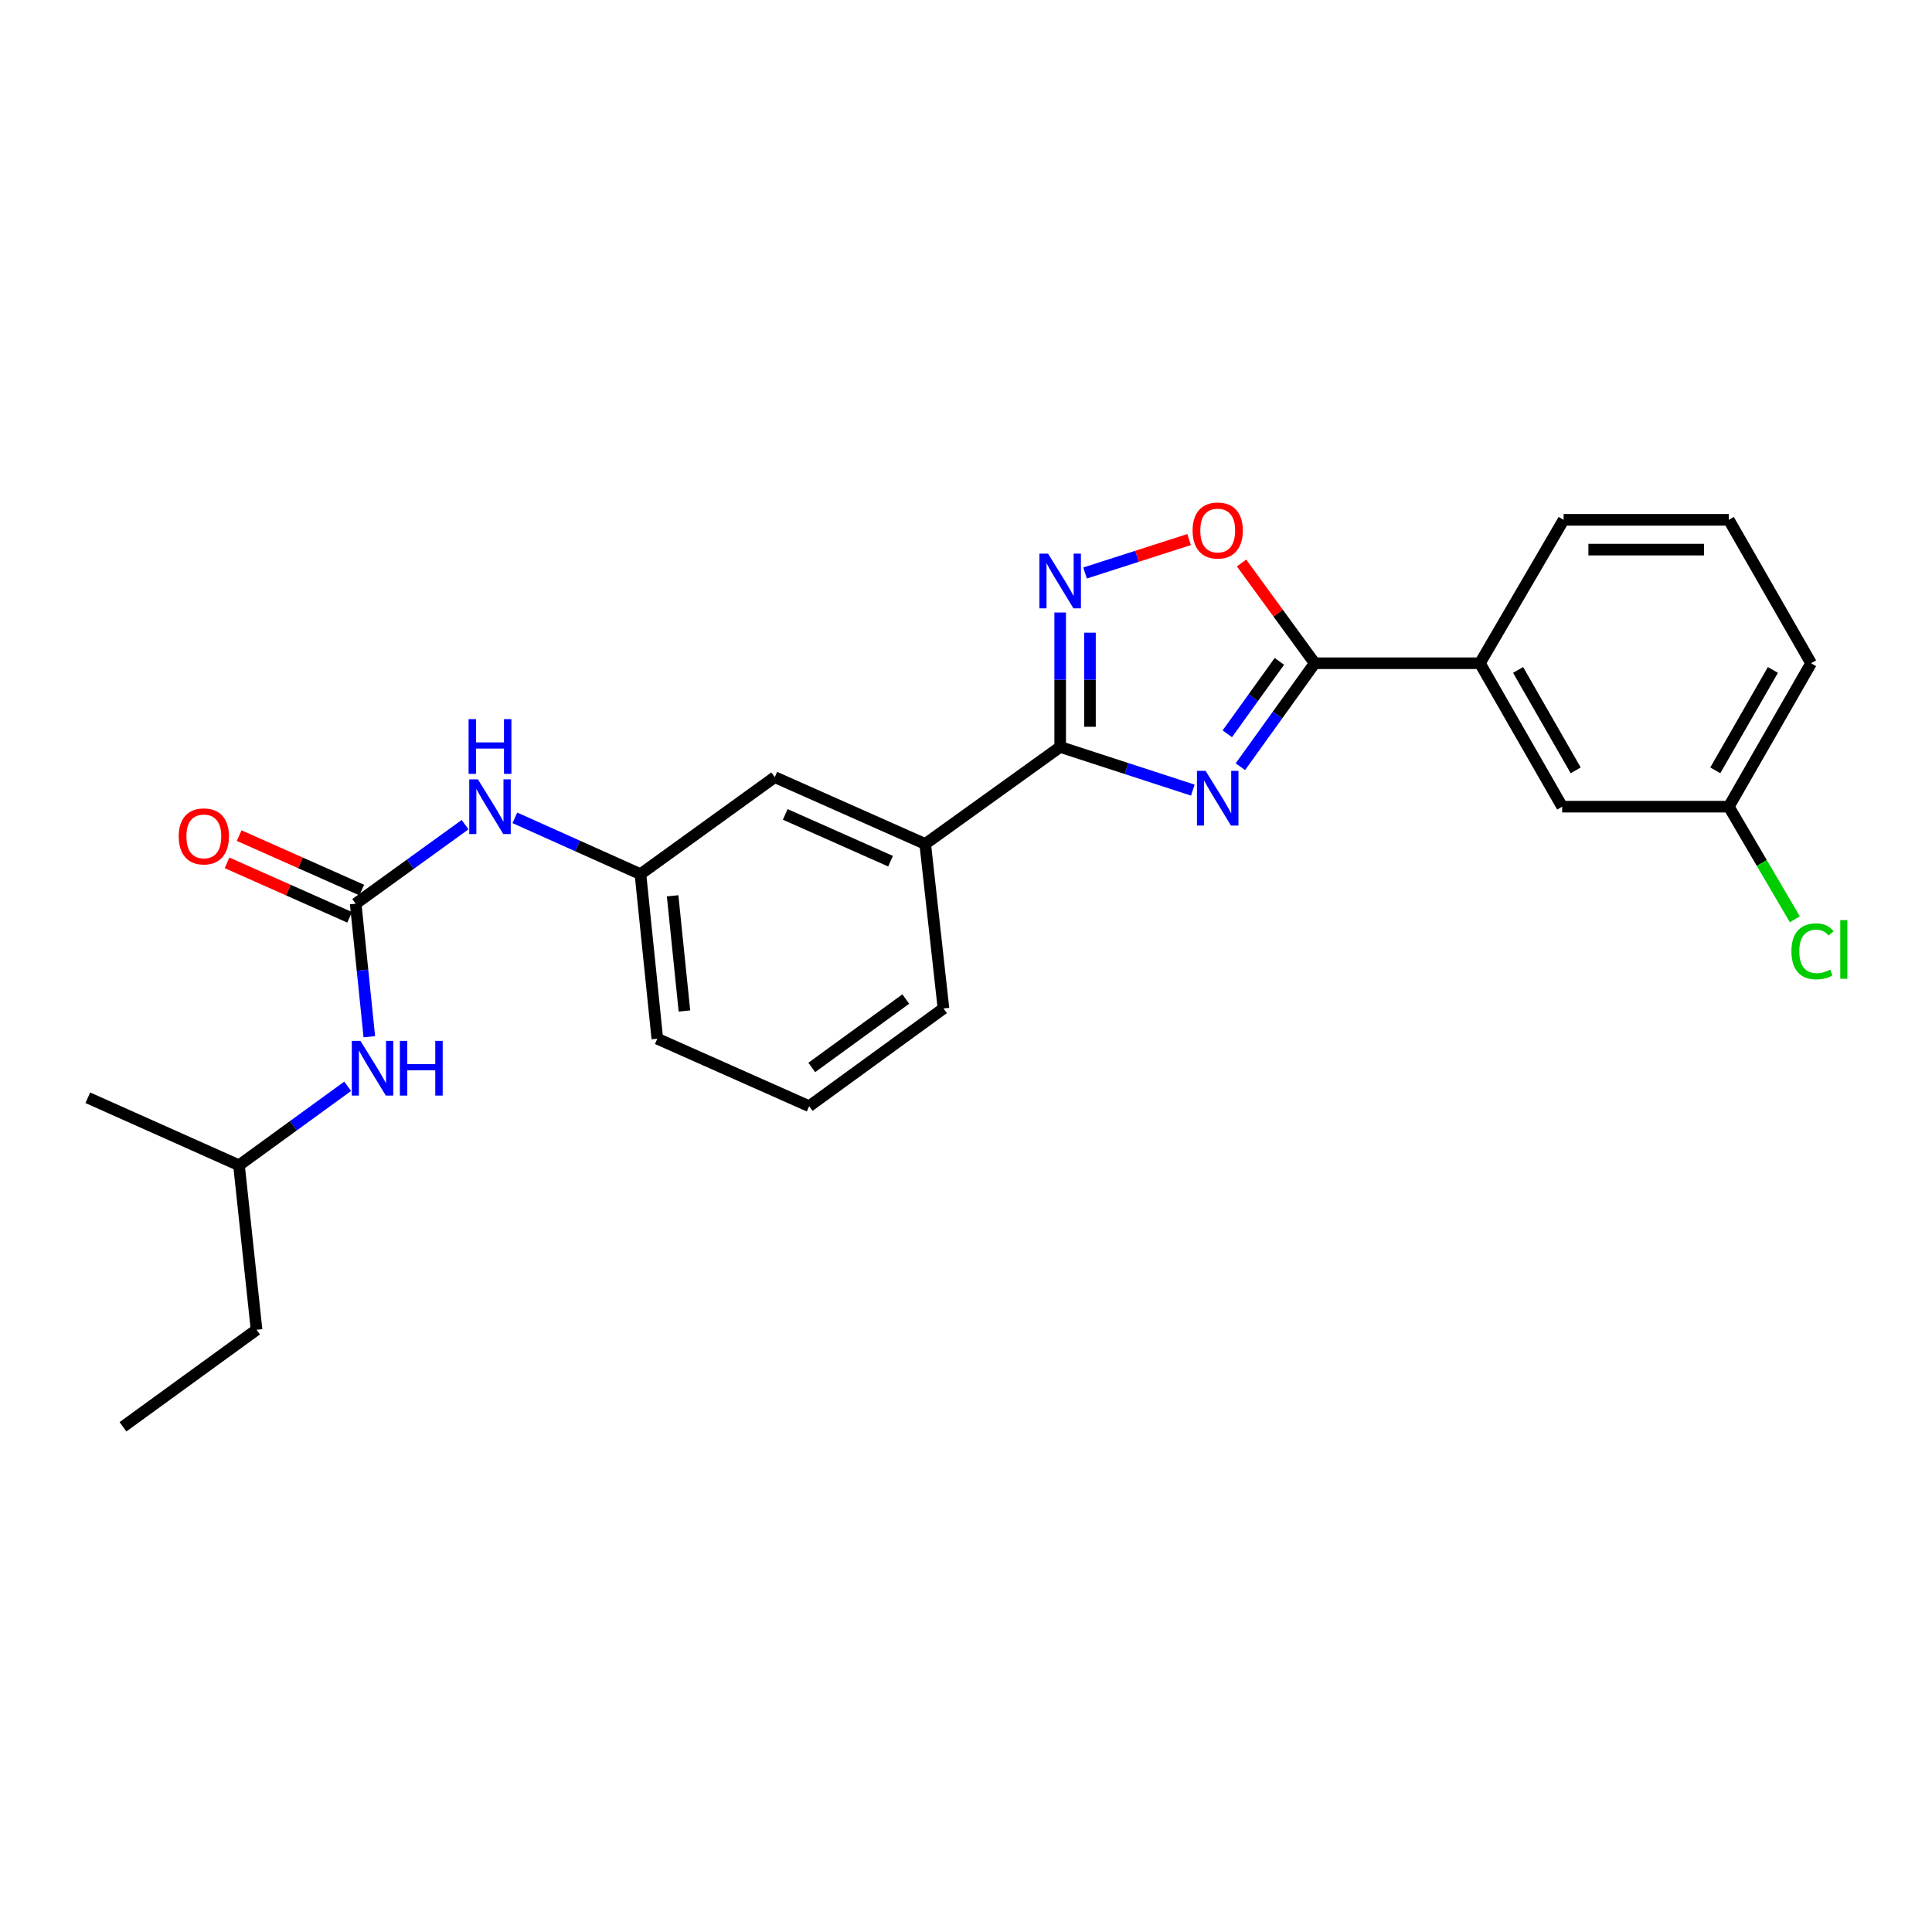 <?xml version='1.0' encoding='iso-8859-1'?>
<svg version='1.1' baseProfile='full'
              xmlns='http://www.w3.org/2000/svg'
                      xmlns:rdkit='http://www.rdkit.org/xml'
                      xmlns:xlink='http://www.w3.org/1999/xlink'
                  xml:space='preserve'
width='1000px' height='1000px' viewBox='0 0 1000 1000'>
<!-- END OF HEADER -->
<rect style='opacity:1.0;fill:#FFFFFF;stroke:none' width='1000' height='1000' x='0' y='0'> </rect>
<path class='bond-0' d='M 617.402,408.964 L 583.072,397.791' style='fill:none;fill-rule:evenodd;stroke:#0000FF;stroke-width:6px;stroke-linecap:butt;stroke-linejoin:miter;stroke-opacity:1' />
<path class='bond-0' d='M 583.072,397.791 L 548.743,386.619' style='fill:none;fill-rule:evenodd;stroke:#000000;stroke-width:6px;stroke-linecap:butt;stroke-linejoin:miter;stroke-opacity:1' />
<path class='bond-1' d='M 642.009,396.846 L 661.254,370.07' style='fill:none;fill-rule:evenodd;stroke:#0000FF;stroke-width:6px;stroke-linecap:butt;stroke-linejoin:miter;stroke-opacity:1' />
<path class='bond-1' d='M 661.254,370.07 L 680.499,343.294' style='fill:none;fill-rule:evenodd;stroke:#000000;stroke-width:6px;stroke-linecap:butt;stroke-linejoin:miter;stroke-opacity:1' />
<path class='bond-1' d='M 635.258,379.811 L 648.73,361.068' style='fill:none;fill-rule:evenodd;stroke:#0000FF;stroke-width:6px;stroke-linecap:butt;stroke-linejoin:miter;stroke-opacity:1' />
<path class='bond-1' d='M 648.73,361.068 L 662.201,342.325' style='fill:none;fill-rule:evenodd;stroke:#000000;stroke-width:6px;stroke-linecap:butt;stroke-linejoin:miter;stroke-opacity:1' />
<path class='bond-2' d='M 548.743,386.619 L 548.743,351.825' style='fill:none;fill-rule:evenodd;stroke:#000000;stroke-width:6px;stroke-linecap:butt;stroke-linejoin:miter;stroke-opacity:1' />
<path class='bond-2' d='M 548.743,351.825 L 548.743,317.031' style='fill:none;fill-rule:evenodd;stroke:#0000FF;stroke-width:6px;stroke-linecap:butt;stroke-linejoin:miter;stroke-opacity:1' />
<path class='bond-2' d='M 564.167,376.181 L 564.167,351.825' style='fill:none;fill-rule:evenodd;stroke:#000000;stroke-width:6px;stroke-linecap:butt;stroke-linejoin:miter;stroke-opacity:1' />
<path class='bond-2' d='M 564.167,351.825 L 564.167,327.469' style='fill:none;fill-rule:evenodd;stroke:#0000FF;stroke-width:6px;stroke-linecap:butt;stroke-linejoin:miter;stroke-opacity:1' />
<path class='bond-5' d='M 548.743,386.619 L 478.889,436.841' style='fill:none;fill-rule:evenodd;stroke:#000000;stroke-width:6px;stroke-linecap:butt;stroke-linejoin:miter;stroke-opacity:1' />
<path class='bond-3' d='M 680.499,343.294 L 661.557,317.347' style='fill:none;fill-rule:evenodd;stroke:#000000;stroke-width:6px;stroke-linecap:butt;stroke-linejoin:miter;stroke-opacity:1' />
<path class='bond-3' d='M 661.557,317.347 L 642.615,291.4' style='fill:none;fill-rule:evenodd;stroke:#FF0000;stroke-width:6px;stroke-linecap:butt;stroke-linejoin:miter;stroke-opacity:1' />
<path class='bond-6' d='M 680.499,343.294 L 766,343.294' style='fill:none;fill-rule:evenodd;stroke:#000000;stroke-width:6px;stroke-linecap:butt;stroke-linejoin:miter;stroke-opacity:1' />
<path class='bond-25' d='M 561.625,296.583 L 588.553,287.926' style='fill:none;fill-rule:evenodd;stroke:#0000FF;stroke-width:6px;stroke-linecap:butt;stroke-linejoin:miter;stroke-opacity:1' />
<path class='bond-25' d='M 588.553,287.926 L 615.482,279.27' style='fill:none;fill-rule:evenodd;stroke:#FF0000;stroke-width:6px;stroke-linecap:butt;stroke-linejoin:miter;stroke-opacity:1' />
<path class='bond-4' d='M 184.1,467.75 L 212.418,447.296' style='fill:none;fill-rule:evenodd;stroke:#000000;stroke-width:6px;stroke-linecap:butt;stroke-linejoin:miter;stroke-opacity:1' />
<path class='bond-4' d='M 212.418,447.296 L 240.736,426.842' style='fill:none;fill-rule:evenodd;stroke:#0000FF;stroke-width:6px;stroke-linecap:butt;stroke-linejoin:miter;stroke-opacity:1' />
<path class='bond-8' d='M 184.1,467.75 L 187.63,502.179' style='fill:none;fill-rule:evenodd;stroke:#000000;stroke-width:6px;stroke-linecap:butt;stroke-linejoin:miter;stroke-opacity:1' />
<path class='bond-8' d='M 187.63,502.179 L 191.161,536.608' style='fill:none;fill-rule:evenodd;stroke:#0000FF;stroke-width:6px;stroke-linecap:butt;stroke-linejoin:miter;stroke-opacity:1' />
<path class='bond-9' d='M 187.231,460.702 L 155.509,446.608' style='fill:none;fill-rule:evenodd;stroke:#000000;stroke-width:6px;stroke-linecap:butt;stroke-linejoin:miter;stroke-opacity:1' />
<path class='bond-9' d='M 155.509,446.608 L 123.787,432.514' style='fill:none;fill-rule:evenodd;stroke:#FF0000;stroke-width:6px;stroke-linecap:butt;stroke-linejoin:miter;stroke-opacity:1' />
<path class='bond-9' d='M 180.969,474.797 L 149.247,460.704' style='fill:none;fill-rule:evenodd;stroke:#000000;stroke-width:6px;stroke-linecap:butt;stroke-linejoin:miter;stroke-opacity:1' />
<path class='bond-9' d='M 149.247,460.704 L 117.525,446.61' style='fill:none;fill-rule:evenodd;stroke:#FF0000;stroke-width:6px;stroke-linecap:butt;stroke-linejoin:miter;stroke-opacity:1' />
<path class='bond-10' d='M 478.889,436.841 L 401.015,402.249' style='fill:none;fill-rule:evenodd;stroke:#000000;stroke-width:6px;stroke-linecap:butt;stroke-linejoin:miter;stroke-opacity:1' />
<path class='bond-10' d='M 460.946,445.748 L 406.434,421.533' style='fill:none;fill-rule:evenodd;stroke:#000000;stroke-width:6px;stroke-linecap:butt;stroke-linejoin:miter;stroke-opacity:1' />
<path class='bond-16' d='M 478.889,436.841 L 488.341,521.983' style='fill:none;fill-rule:evenodd;stroke:#000000;stroke-width:6px;stroke-linecap:butt;stroke-linejoin:miter;stroke-opacity:1' />
<path class='bond-12' d='M 766,343.294 L 808.58,417.536' style='fill:none;fill-rule:evenodd;stroke:#000000;stroke-width:6px;stroke-linecap:butt;stroke-linejoin:miter;stroke-opacity:1' />
<path class='bond-12' d='M 785.767,346.757 L 815.573,398.726' style='fill:none;fill-rule:evenodd;stroke:#000000;stroke-width:6px;stroke-linecap:butt;stroke-linejoin:miter;stroke-opacity:1' />
<path class='bond-17' d='M 766,343.294 L 809.325,269.061' style='fill:none;fill-rule:evenodd;stroke:#000000;stroke-width:6px;stroke-linecap:butt;stroke-linejoin:miter;stroke-opacity:1' />
<path class='bond-7' d='M 266.494,423.309 L 298.994,437.886' style='fill:none;fill-rule:evenodd;stroke:#0000FF;stroke-width:6px;stroke-linecap:butt;stroke-linejoin:miter;stroke-opacity:1' />
<path class='bond-7' d='M 298.994,437.886 L 331.495,452.463' style='fill:none;fill-rule:evenodd;stroke:#000000;stroke-width:6px;stroke-linecap:butt;stroke-linejoin:miter;stroke-opacity:1' />
<path class='bond-15' d='M 179.956,562.265 L 151.831,582.702' style='fill:none;fill-rule:evenodd;stroke:#0000FF;stroke-width:6px;stroke-linecap:butt;stroke-linejoin:miter;stroke-opacity:1' />
<path class='bond-15' d='M 151.831,582.702 L 123.706,603.139' style='fill:none;fill-rule:evenodd;stroke:#000000;stroke-width:6px;stroke-linecap:butt;stroke-linejoin:miter;stroke-opacity:1' />
<path class='bond-11' d='M 401.015,402.249 L 331.495,452.463' style='fill:none;fill-rule:evenodd;stroke:#000000;stroke-width:6px;stroke-linecap:butt;stroke-linejoin:miter;stroke-opacity:1' />
<path class='bond-27' d='M 331.495,452.463 L 340.226,537.638' style='fill:none;fill-rule:evenodd;stroke:#000000;stroke-width:6px;stroke-linecap:butt;stroke-linejoin:miter;stroke-opacity:1' />
<path class='bond-27' d='M 348.148,463.666 L 354.26,523.289' style='fill:none;fill-rule:evenodd;stroke:#000000;stroke-width:6px;stroke-linecap:butt;stroke-linejoin:miter;stroke-opacity:1' />
<path class='bond-13' d='M 808.58,417.536 L 894.826,417.536' style='fill:none;fill-rule:evenodd;stroke:#000000;stroke-width:6px;stroke-linecap:butt;stroke-linejoin:miter;stroke-opacity:1' />
<path class='bond-14' d='M 894.826,417.536 L 911.915,446.68' style='fill:none;fill-rule:evenodd;stroke:#000000;stroke-width:6px;stroke-linecap:butt;stroke-linejoin:miter;stroke-opacity:1' />
<path class='bond-14' d='M 911.915,446.68 L 929.003,475.824' style='fill:none;fill-rule:evenodd;stroke:#00CC00;stroke-width:6px;stroke-linecap:butt;stroke-linejoin:miter;stroke-opacity:1' />
<path class='bond-26' d='M 894.826,417.536 L 937.414,343.294' style='fill:none;fill-rule:evenodd;stroke:#000000;stroke-width:6px;stroke-linecap:butt;stroke-linejoin:miter;stroke-opacity:1' />
<path class='bond-26' d='M 887.835,398.725 L 917.646,346.756' style='fill:none;fill-rule:evenodd;stroke:#000000;stroke-width:6px;stroke-linecap:butt;stroke-linejoin:miter;stroke-opacity:1' />
<path class='bond-22' d='M 123.706,603.139 L 132.789,688.28' style='fill:none;fill-rule:evenodd;stroke:#000000;stroke-width:6px;stroke-linecap:butt;stroke-linejoin:miter;stroke-opacity:1' />
<path class='bond-23' d='M 123.706,603.139 L 45.455,568.195' style='fill:none;fill-rule:evenodd;stroke:#000000;stroke-width:6px;stroke-linecap:butt;stroke-linejoin:miter;stroke-opacity:1' />
<path class='bond-18' d='M 488.341,521.983 L 418.821,572.565' style='fill:none;fill-rule:evenodd;stroke:#000000;stroke-width:6px;stroke-linecap:butt;stroke-linejoin:miter;stroke-opacity:1' />
<path class='bond-18' d='M 468.838,517.098 L 420.174,552.506' style='fill:none;fill-rule:evenodd;stroke:#000000;stroke-width:6px;stroke-linecap:butt;stroke-linejoin:miter;stroke-opacity:1' />
<path class='bond-19' d='M 809.325,269.061 L 894.826,269.061' style='fill:none;fill-rule:evenodd;stroke:#000000;stroke-width:6px;stroke-linecap:butt;stroke-linejoin:miter;stroke-opacity:1' />
<path class='bond-19' d='M 822.15,284.485 L 882.001,284.485' style='fill:none;fill-rule:evenodd;stroke:#000000;stroke-width:6px;stroke-linecap:butt;stroke-linejoin:miter;stroke-opacity:1' />
<path class='bond-20' d='M 418.821,572.565 L 340.226,537.638' style='fill:none;fill-rule:evenodd;stroke:#000000;stroke-width:6px;stroke-linecap:butt;stroke-linejoin:miter;stroke-opacity:1' />
<path class='bond-21' d='M 894.826,269.061 L 937.414,343.294' style='fill:none;fill-rule:evenodd;stroke:#000000;stroke-width:6px;stroke-linecap:butt;stroke-linejoin:miter;stroke-opacity:1' />
<path class='bond-24' d='M 132.789,688.28 L 63.655,738.503' style='fill:none;fill-rule:evenodd;stroke:#000000;stroke-width:6px;stroke-linecap:butt;stroke-linejoin:miter;stroke-opacity:1' />
<path  class='atom-0' d='M 624.025 398.997
L 633.305 413.997
Q 634.225 415.477, 635.705 418.157
Q 637.185 420.837, 637.265 420.997
L 637.265 398.997
L 641.025 398.997
L 641.025 427.317
L 637.145 427.317
L 627.185 410.917
Q 626.025 408.997, 624.785 406.797
Q 623.585 404.597, 623.225 403.917
L 623.225 427.317
L 619.545 427.317
L 619.545 398.997
L 624.025 398.997
' fill='#0000FF'/>
<path  class='atom-3' d='M 542.483 286.564
L 551.763 301.564
Q 552.683 303.044, 554.163 305.724
Q 555.643 308.404, 555.723 308.564
L 555.723 286.564
L 559.483 286.564
L 559.483 314.884
L 555.603 314.884
L 545.643 298.484
Q 544.483 296.564, 543.243 294.364
Q 542.043 292.164, 541.683 291.484
L 541.683 314.884
L 538.003 314.884
L 538.003 286.564
L 542.483 286.564
' fill='#0000FF'/>
<path  class='atom-4' d='M 617.285 274.591
Q 617.285 267.791, 620.645 263.991
Q 624.005 260.191, 630.285 260.191
Q 636.565 260.191, 639.925 263.991
Q 643.285 267.791, 643.285 274.591
Q 643.285 281.471, 639.885 285.391
Q 636.485 289.271, 630.285 289.271
Q 624.045 289.271, 620.645 285.391
Q 617.285 281.511, 617.285 274.591
M 630.285 286.071
Q 634.605 286.071, 636.925 283.191
Q 639.285 280.271, 639.285 274.591
Q 639.285 269.031, 636.925 266.231
Q 634.605 263.391, 630.285 263.391
Q 625.965 263.391, 623.605 266.191
Q 621.285 268.991, 621.285 274.591
Q 621.285 280.311, 623.605 283.191
Q 625.965 286.071, 630.285 286.071
' fill='#FF0000'/>
<path  class='atom-8' d='M 247.36 403.376
L 256.64 418.376
Q 257.56 419.856, 259.04 422.536
Q 260.52 425.216, 260.6 425.376
L 260.6 403.376
L 264.36 403.376
L 264.36 431.696
L 260.48 431.696
L 250.52 415.296
Q 249.36 413.376, 248.12 411.176
Q 246.92 408.976, 246.56 408.296
L 246.56 431.696
L 242.88 431.696
L 242.88 403.376
L 247.36 403.376
' fill='#0000FF'/>
<path  class='atom-8' d='M 242.54 372.224
L 246.38 372.224
L 246.38 384.264
L 260.86 384.264
L 260.86 372.224
L 264.7 372.224
L 264.7 400.544
L 260.86 400.544
L 260.86 387.464
L 246.38 387.464
L 246.38 400.544
L 242.54 400.544
L 242.54 372.224
' fill='#0000FF'/>
<path  class='atom-9' d='M 186.572 538.748
L 195.852 553.748
Q 196.772 555.228, 198.252 557.908
Q 199.732 560.588, 199.812 560.748
L 199.812 538.748
L 203.572 538.748
L 203.572 567.068
L 199.692 567.068
L 189.732 550.668
Q 188.572 548.748, 187.332 546.548
Q 186.132 544.348, 185.772 543.668
L 185.772 567.068
L 182.092 567.068
L 182.092 538.748
L 186.572 538.748
' fill='#0000FF'/>
<path  class='atom-9' d='M 206.972 538.748
L 210.812 538.748
L 210.812 550.788
L 225.292 550.788
L 225.292 538.748
L 229.132 538.748
L 229.132 567.068
L 225.292 567.068
L 225.292 553.988
L 210.812 553.988
L 210.812 567.068
L 206.972 567.068
L 206.972 538.748
' fill='#0000FF'/>
<path  class='atom-10' d='M 92.506 432.911
Q 92.506 426.111, 95.866 422.311
Q 99.226 418.511, 105.506 418.511
Q 111.786 418.511, 115.146 422.311
Q 118.506 426.111, 118.506 432.911
Q 118.506 439.791, 115.106 443.711
Q 111.706 447.591, 105.506 447.591
Q 99.266 447.591, 95.866 443.711
Q 92.506 439.831, 92.506 432.911
M 105.506 444.391
Q 109.826 444.391, 112.146 441.511
Q 114.506 438.591, 114.506 432.911
Q 114.506 427.351, 112.146 424.551
Q 109.826 421.711, 105.506 421.711
Q 101.186 421.711, 98.826 424.511
Q 96.506 427.311, 96.506 432.911
Q 96.506 438.631, 98.826 441.511
Q 101.186 444.391, 105.506 444.391
' fill='#FF0000'/>
<path  class='atom-15' d='M 927.231 492.406
Q 927.231 485.366, 930.511 481.686
Q 933.831 477.966, 940.111 477.966
Q 945.951 477.966, 949.071 482.086
L 946.431 484.246
Q 944.151 481.246, 940.111 481.246
Q 935.831 481.246, 933.551 484.126
Q 931.311 486.966, 931.311 492.406
Q 931.311 498.006, 933.631 500.886
Q 935.991 503.766, 940.551 503.766
Q 943.671 503.766, 947.311 501.886
L 948.431 504.886
Q 946.951 505.846, 944.711 506.406
Q 942.471 506.966, 939.991 506.966
Q 933.831 506.966, 930.511 503.206
Q 927.231 499.446, 927.231 492.406
' fill='#00CC00'/>
<path  class='atom-15' d='M 952.511 476.246
L 956.191 476.246
L 956.191 506.606
L 952.511 506.606
L 952.511 476.246
' fill='#00CC00'/>
</svg>
